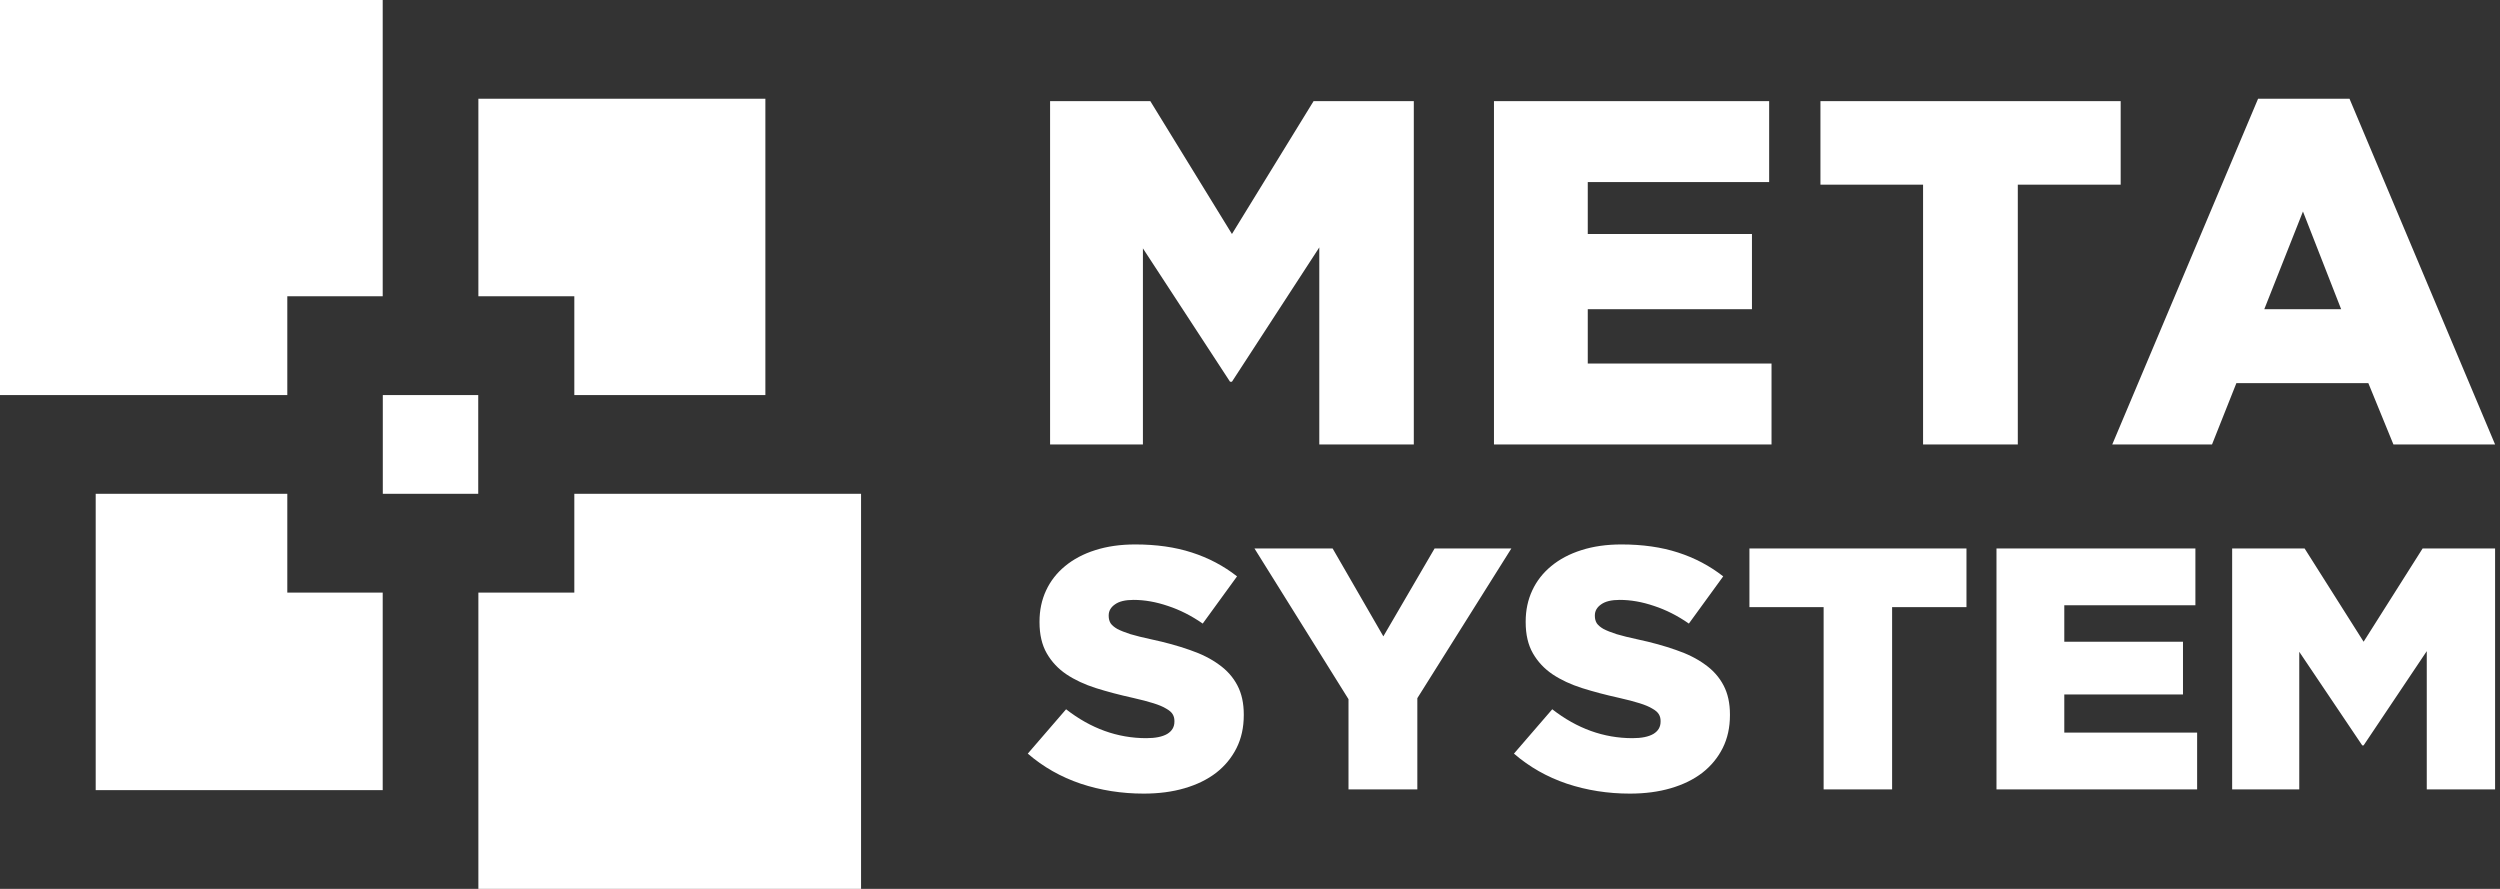 <svg width="180" height="64" viewBox="0 0 180 64" fill="none" xmlns="http://www.w3.org/2000/svg">
<rect x="0" y="0" width="180" height="64" fill="#333333" stroke="none"/>
<path fill-rule="evenodd" clip-rule="evenodd" d="M0 0V28.444H20.686V21.333H27.555V0H0ZM34.443 7.111V21.333H41.351V28.444H55.107V7.111H34.443ZM27.562 35.554H34.433V28.444H27.562V35.554ZM41.351 35.554V42.668H34.443V64H61.996V35.554H41.351ZM6.89 35.554V56.89H27.555V42.668H20.686V35.554H6.89ZM82.347 57.14C80.757 57.14 79.246 56.902 77.813 56.426C76.381 55.942 75.11 55.22 74 54.261L76.758 51.067C78.538 52.454 80.463 53.148 82.534 53.148C83.188 53.148 83.689 53.047 84.037 52.845C84.384 52.636 84.558 52.341 84.558 51.962V51.902C84.558 51.724 84.517 51.567 84.434 51.43C84.351 51.285 84.194 51.148 83.962 51.019C83.739 50.882 83.432 50.753 83.043 50.632C82.662 50.511 82.169 50.382 81.565 50.245C80.612 50.035 79.726 49.801 78.906 49.543C78.095 49.285 77.387 48.954 76.782 48.551C76.186 48.148 75.714 47.644 75.366 47.039C75.019 46.434 74.845 45.688 74.845 44.801V44.752C74.845 43.938 75.002 43.192 75.317 42.515C75.631 41.837 76.087 41.252 76.683 40.761C77.288 40.261 78.012 39.877 78.857 39.611C79.71 39.337 80.67 39.2 81.739 39.2C83.262 39.2 84.62 39.394 85.813 39.781C87.014 40.168 88.099 40.74 89.067 41.498L86.596 44.898C85.784 44.333 84.948 43.91 84.086 43.627C83.233 43.337 82.409 43.192 81.614 43.192C81.018 43.192 80.571 43.301 80.273 43.519C79.975 43.728 79.826 43.99 79.826 44.305V44.353C79.826 44.547 79.871 44.72 79.962 44.873C80.062 45.019 80.223 45.156 80.447 45.285C80.679 45.406 80.993 45.531 81.391 45.66C81.797 45.781 82.302 45.906 82.906 46.035C83.925 46.252 84.844 46.507 85.664 46.797C86.492 47.079 87.192 47.43 87.763 47.849C88.343 48.261 88.786 48.761 89.092 49.349C89.399 49.93 89.552 50.628 89.552 51.442V51.49C89.552 52.378 89.378 53.168 89.03 53.861C88.682 54.555 88.194 55.148 87.564 55.64C86.935 56.124 86.177 56.495 85.291 56.753C84.413 57.011 83.432 57.14 82.347 57.14ZM97.092 50.341L90.322 39.49H95.949L99.601 45.817L103.29 39.49H108.818L102.048 50.269V56.837H97.092V50.341ZM112.817 56.426C114.25 56.902 115.761 57.14 117.351 57.14C118.436 57.14 119.417 57.011 120.295 56.753C121.181 56.495 121.939 56.124 122.568 55.64C123.198 55.148 123.686 54.555 124.034 53.861C124.382 53.168 124.556 52.378 124.556 51.49V51.442C124.556 50.628 124.403 49.93 124.096 49.349C123.79 48.761 123.347 48.261 122.767 47.849C122.196 47.43 121.496 47.079 120.668 46.797C119.848 46.507 118.929 46.252 117.91 46.035C117.306 45.906 116.801 45.781 116.395 45.66C115.997 45.531 115.683 45.406 115.451 45.285C115.227 45.156 115.066 45.019 114.966 44.873C114.875 44.72 114.83 44.547 114.83 44.353V44.305C114.83 43.99 114.979 43.728 115.277 43.519C115.575 43.301 116.022 43.192 116.618 43.192C117.413 43.192 118.237 43.337 119.09 43.627C119.952 43.91 120.788 44.333 121.599 44.898L124.071 41.498C123.102 40.74 122.018 40.168 120.817 39.781C119.624 39.394 118.266 39.2 116.743 39.2C115.674 39.2 114.714 39.337 113.861 39.611C113.016 39.877 112.292 40.261 111.687 40.761C111.091 41.252 110.635 41.837 110.321 42.515C110.006 43.192 109.849 43.938 109.849 44.752V44.801C109.849 45.688 110.023 46.434 110.37 47.039C110.718 47.644 111.19 48.148 111.786 48.551C112.391 48.954 113.099 49.285 113.911 49.543C114.73 49.801 115.616 50.035 116.569 50.245C117.173 50.382 117.666 50.511 118.047 50.632C118.436 50.753 118.743 50.882 118.966 51.019C119.198 51.148 119.355 51.285 119.438 51.43C119.521 51.567 119.562 51.724 119.562 51.902V51.962C119.562 52.341 119.388 52.636 119.041 52.845C118.693 53.047 118.192 53.148 117.538 53.148C115.467 53.148 113.542 52.454 111.762 51.067L109.004 54.261C110.114 55.22 111.385 55.942 112.817 56.426ZM131.301 43.712H125.959V39.49H141.586V43.712H136.232V56.837H131.301V43.712ZM158.069 39.49H143.747V56.837H158.193V52.749H148.629V50.003H157.175V46.204H148.629V43.579H158.069V39.49ZM160.715 39.49H165.932L170.18 46.204L174.428 39.49H179.646V56.837H174.727V46.882L170.18 53.668H170.081L165.547 46.93V56.837H160.715V39.49ZM165.813 15.228L168.562 22.261H163.029L165.813 15.228ZM169.164 7.109H162.582L152.083 32H159.266L161.019 27.587H170.521L172.326 32H179.646L169.164 7.109ZM82.823 7.282H75.606V32H82.29V17.883L88.562 27.484H88.7L94.989 17.814V32H101.794V7.282H94.577L88.7 16.848L82.823 7.282ZM127.379 7.282H107.566V32H127.55V26.174H114.319V22.261H126.141V16.848H114.319V13.108H127.379V7.282ZM138.461 13.298H131.072V7.282H152.689V13.298H145.282V32H138.461V13.298Z" fill="white"/>
</svg>
